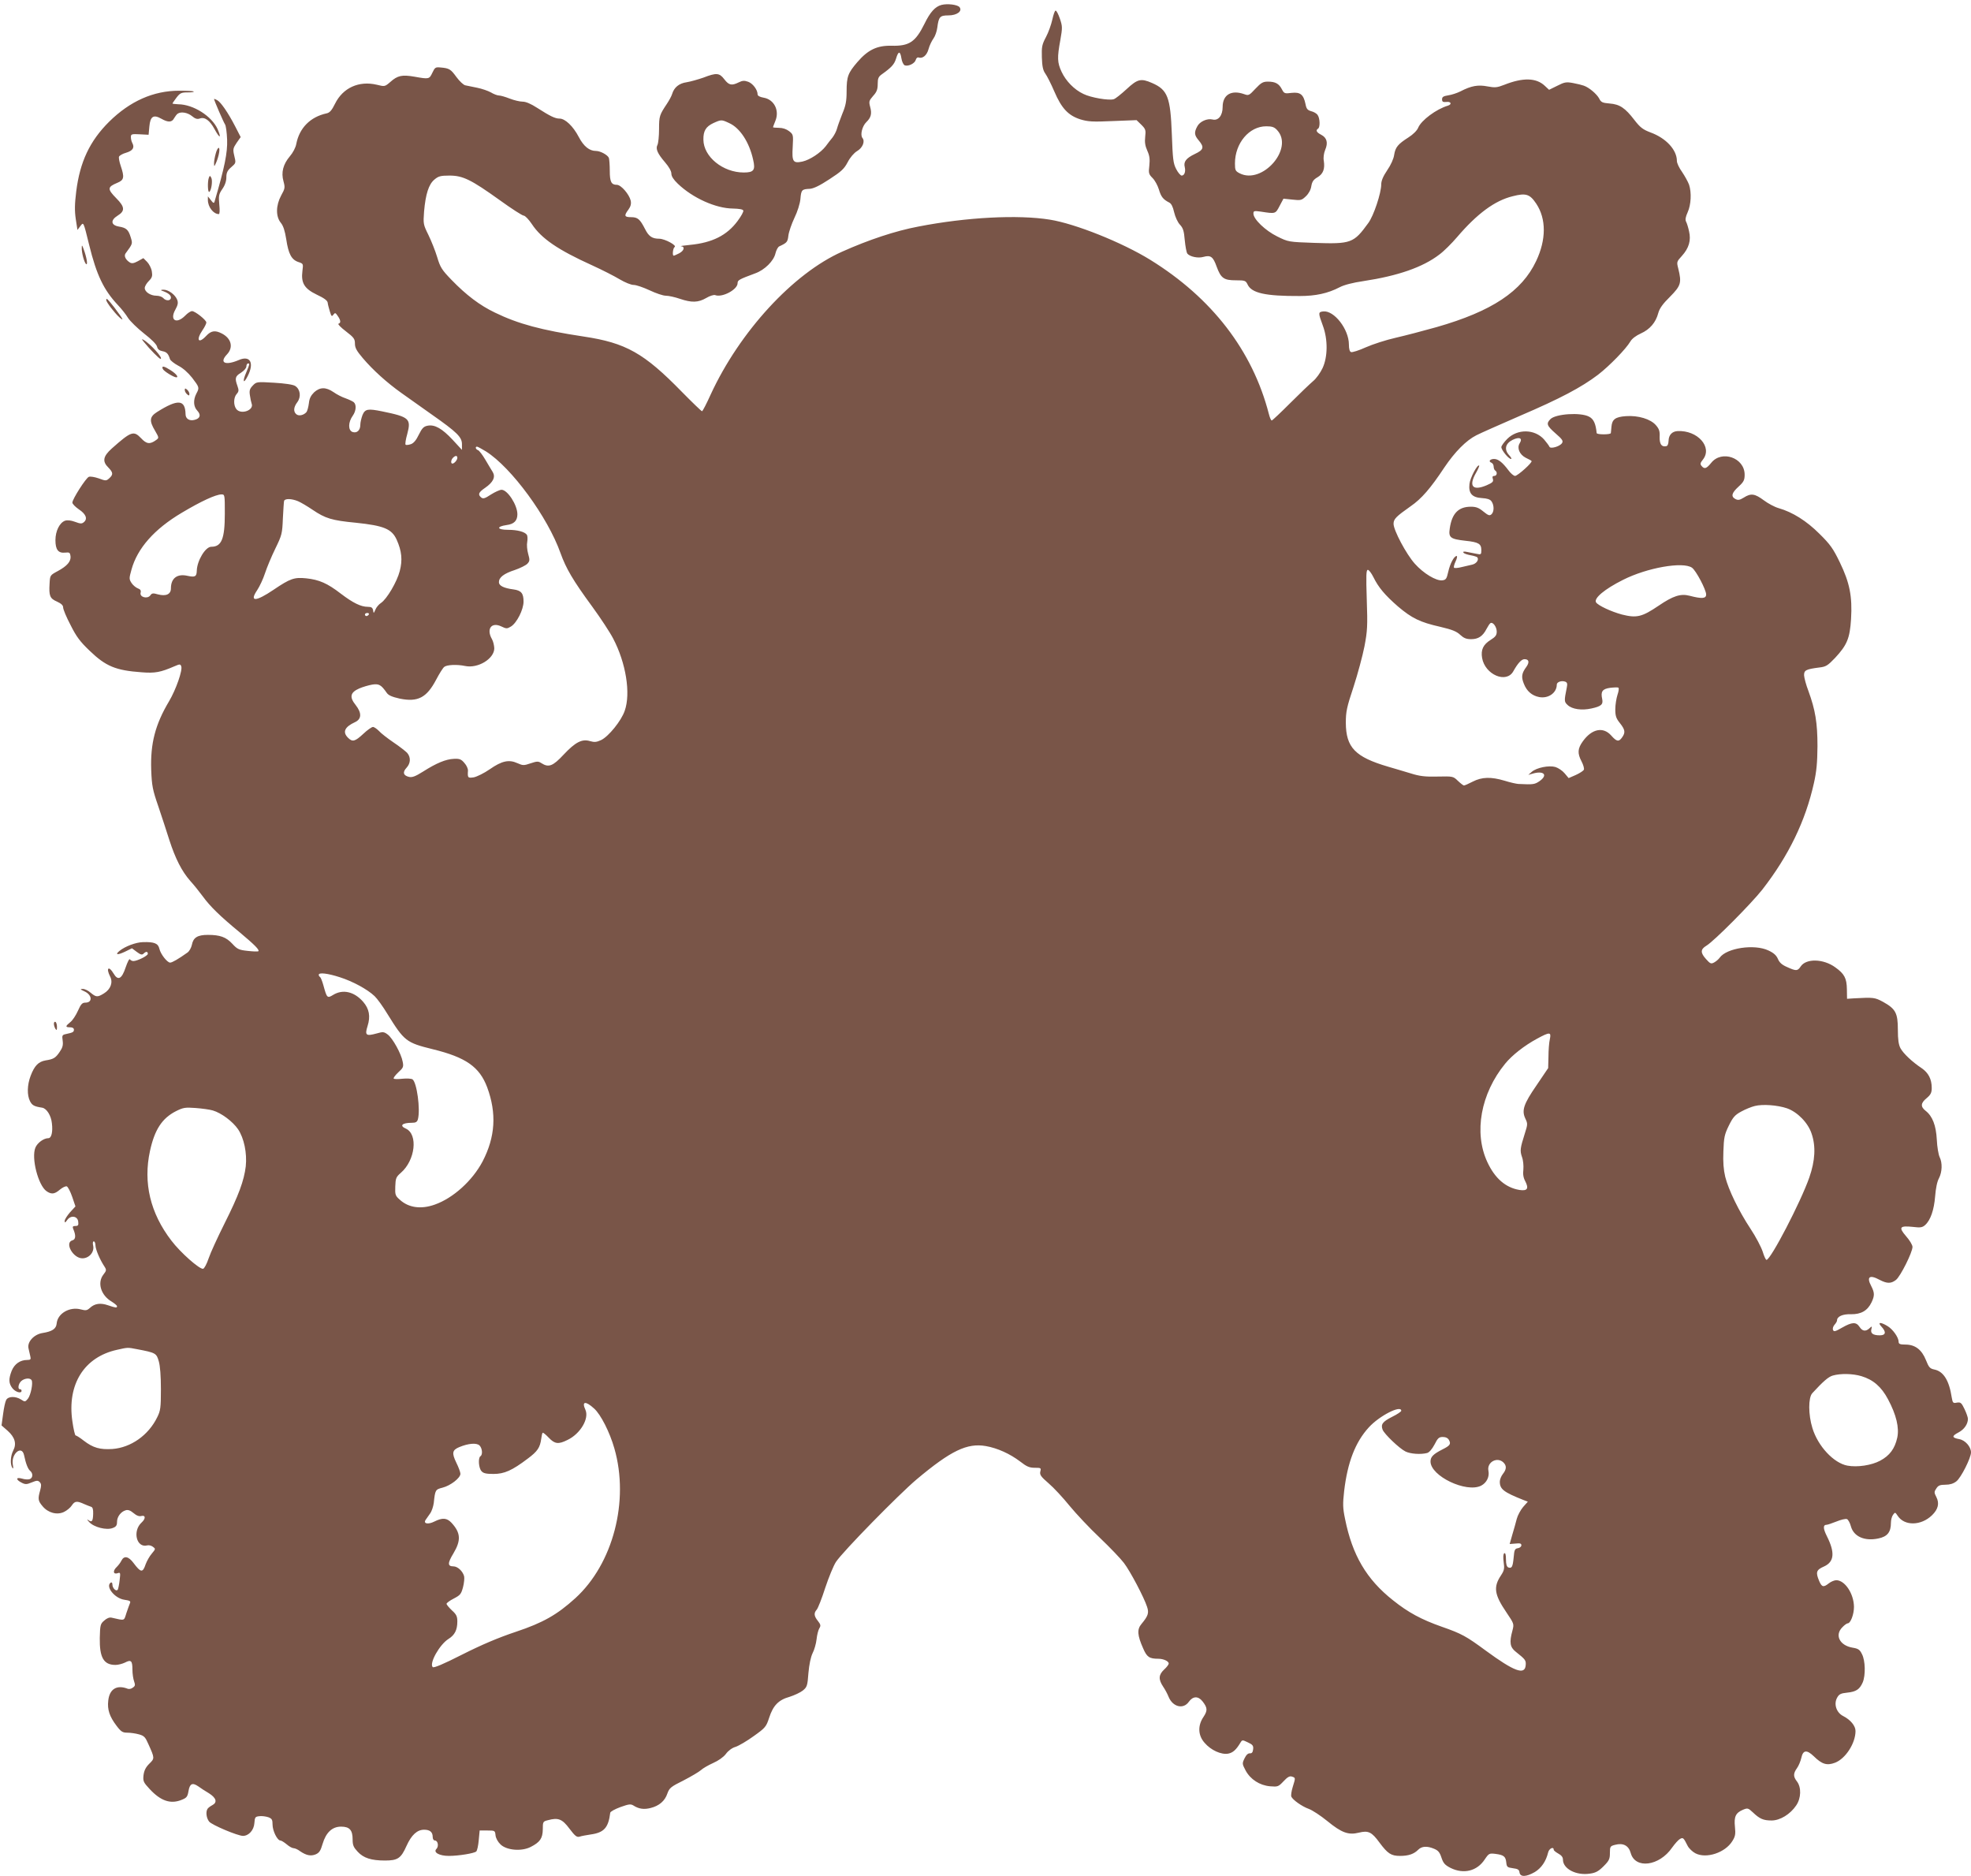 <?xml version="1.0" standalone="no"?>
<!DOCTYPE svg PUBLIC "-//W3C//DTD SVG 20010904//EN"
 "http://www.w3.org/TR/2001/REC-SVG-20010904/DTD/svg10.dtd">
<svg version="1.0" xmlns="http://www.w3.org/2000/svg"
 width="1280pt" height="1218pt" viewBox="0 0 1280 1218"
 preserveAspectRatio="xMidYMid meet">
<g transform="translate(0,1218) scale(0.1,-0.1)"
fill="#795548" stroke="none">
<path d="M6114 12148 c-41 -11 -73 -46 -110 -122 -59 -119 -99 -146 -215 -143
-94 2 -153 -27 -221 -106 -61 -71 -70 -94 -70 -191 0 -63 -6 -93 -28 -145 -14
-36 -30 -79 -34 -95 -4 -16 -17 -42 -29 -58 -12 -15 -33 -41 -45 -58 -33 -42
-102 -88 -151 -99 -61 -13 -69 -1 -63 96 4 77 4 80 -23 101 -18 14 -42 22 -66
22 -22 0 -39 2 -39 4 0 2 7 20 15 40 29 69 -8 141 -77 152 -23 4 -38 12 -38
21 0 30 -31 71 -61 82 -25 9 -38 8 -62 -4 -45 -22 -63 -19 -93 20 -32 42 -51
44 -136 11 -35 -12 -84 -26 -109 -30 -49 -7 -81 -33 -94 -76 -4 -14 -20 -43
-34 -64 -48 -72 -51 -80 -51 -164 0 -46 -5 -92 -10 -102 -14 -26 0 -57 49
-114 25 -29 41 -57 41 -73 0 -18 14 -39 42 -66 97 -93 247 -160 357 -161 41
-1 66 -5 68 -13 3 -7 -14 -37 -37 -68 -69 -93 -164 -141 -309 -155 -42 -4 -68
-8 -58 -9 27 -2 20 -29 -13 -46 -16 -8 -31 -15 -35 -15 -10 0 -5 49 6 56 17
10 -62 53 -99 54 -47 0 -69 15 -93 63 -33 64 -47 77 -91 77 -43 0 -47 9 -17
49 15 21 19 37 15 58 -10 42 -63 103 -90 103 -36 0 -46 19 -46 91 0 37 -3 75
-6 84 -8 19 -55 45 -84 45 -42 0 -79 29 -111 90 -37 71 -89 120 -125 120 -29
0 -60 15 -146 70 -40 26 -73 40 -94 40 -18 0 -56 9 -84 20 -28 11 -59 20 -70
20 -10 0 -34 9 -52 20 -18 10 -58 24 -88 30 -30 6 -65 13 -78 16 -12 2 -38 27
-58 54 -37 51 -46 57 -104 62 -32 3 -36 0 -52 -34 -20 -42 -21 -43 -116 -26
-81 14 -110 8 -157 -34 -36 -31 -36 -31 -89 -18 -115 27 -219 -20 -270 -123
-21 -43 -35 -59 -55 -63 -106 -23 -177 -95 -197 -199 -4 -23 -22 -57 -41 -79
-45 -53 -58 -106 -42 -163 11 -41 10 -47 -15 -92 -35 -65 -36 -137 -2 -178 16
-20 26 -51 35 -107 14 -94 34 -132 78 -147 33 -11 33 -11 27 -58 -10 -78 12
-115 93 -154 47 -22 69 -38 71 -52 1 -11 8 -37 14 -57 10 -33 13 -35 23 -21
11 14 14 13 28 -8 20 -28 22 -46 5 -51 -6 -2 15 -24 48 -49 52 -40 59 -49 59
-80 0 -27 11 -47 50 -93 67 -79 157 -160 251 -227 44 -31 132 -93 196 -139
167 -117 198 -148 198 -194 l0 -37 -60 65 c-69 74 -117 101 -163 92 -26 -5
-36 -16 -57 -58 -17 -36 -34 -56 -52 -62 -15 -5 -31 -7 -34 -3 -4 3 1 35 11
70 26 98 13 110 -163 146 -93 19 -111 16 -128 -24 -7 -19 -14 -47 -14 -63 0
-36 -22 -56 -50 -47 -30 10 -30 63 1 106 22 31 25 72 6 88 -8 6 -31 17 -53 25
-22 7 -57 25 -78 40 -50 34 -88 33 -126 -1 -21 -21 -31 -40 -34 -71 -3 -24
-10 -50 -16 -58 -18 -20 -49 -27 -65 -14 -21 17 -19 46 6 79 26 35 19 84 -14
105 -13 9 -68 17 -137 21 -114 7 -115 6 -139 -19 -19 -20 -23 -32 -18 -63 3
-21 8 -45 11 -53 18 -44 -71 -75 -100 -35 -19 26 -17 75 3 97 14 16 15 24 5
52 -18 50 -15 63 23 86 20 13 35 30 35 41 0 10 5 19 10 19 13 0 13 -1 -10 -56
-27 -61 -20 -82 8 -27 45 87 17 138 -58 105 -87 -37 -128 -18 -76 37 43 45 29
104 -34 136 -43 22 -69 18 -100 -15 -51 -55 -69 -29 -25 36 14 20 25 43 25 50
0 16 -73 74 -93 74 -9 0 -29 -13 -45 -30 -57 -57 -102 -29 -63 40 16 29 19 44
12 63 -13 34 -58 67 -90 66 -14 0 -19 -3 -11 -6 39 -13 60 -28 60 -45 0 -22
-32 -24 -50 -3 -7 8 -27 15 -44 15 -39 0 -76 25 -76 50 0 11 12 31 26 45 22
22 25 33 20 63 -3 20 -17 47 -30 61 l-25 25 -36 -20 c-26 -14 -39 -16 -52 -8
-27 17 -39 42 -28 58 47 64 47 63 34 105 -15 50 -29 62 -77 70 -52 9 -56 41
-8 71 49 30 47 57 -9 113 -59 60 -58 73 7 100 44 18 47 36 22 110 -9 26 -14
53 -11 60 3 7 23 19 45 25 44 13 57 33 42 62 -6 10 -10 28 -10 40 0 19 5 21
58 18 l57 -3 5 54 c6 66 27 79 78 50 44 -25 69 -24 83 4 7 12 17 25 23 29 22
15 65 7 93 -16 20 -17 34 -21 49 -16 33 13 66 -11 97 -68 34 -63 47 -63 20 0
-38 84 -157 160 -255 161 -21 1 -38 3 -38 5 0 2 12 19 26 38 23 30 32 34 72
34 25 0 43 2 40 6 -3 3 -46 5 -95 5 -167 0 -319 -68 -454 -201 -126 -125 -190
-261 -214 -453 -10 -81 -11 -125 -3 -179 l11 -71 18 24 c22 29 20 33 58 -121
48 -196 95 -293 186 -390 24 -25 54 -63 67 -85 14 -21 60 -66 103 -100 49 -38
82 -71 85 -86 4 -17 15 -25 34 -29 28 -5 39 -16 50 -52 3 -9 27 -28 53 -42 30
-15 64 -45 91 -79 47 -62 48 -64 27 -103 -21 -41 -19 -84 6 -110 26 -28 19
-51 -17 -60 -34 -9 -59 7 -59 37 -2 96 -50 99 -185 14 -49 -31 -52 -57 -13
-122 26 -45 26 -46 7 -60 -40 -29 -62 -27 -98 12 -48 50 -64 45 -190 -67 -57
-51 -63 -84 -22 -124 31 -32 32 -45 6 -69 -20 -18 -23 -18 -69 -1 -26 9 -55
14 -64 10 -19 -7 -107 -145 -107 -167 0 -9 19 -28 42 -44 47 -31 58 -62 33
-83 -14 -12 -23 -11 -58 2 -27 10 -50 12 -65 7 -35 -13 -62 -67 -62 -126 0
-62 18 -86 64 -81 27 3 31 0 34 -23 4 -34 -22 -64 -83 -97 -50 -27 -50 -27
-53 -81 -5 -80 2 -97 48 -117 28 -13 40 -24 40 -38 0 -12 21 -63 48 -114 38
-76 62 -108 125 -168 104 -100 168 -127 337 -139 87 -7 123 0 213 39 35 15 38
15 44 0 10 -25 -34 -151 -79 -227 -90 -151 -122 -274 -116 -447 4 -102 9 -128
46 -235 22 -66 55 -165 72 -220 39 -120 80 -201 135 -264 23 -25 60 -71 82
-101 47 -65 114 -130 238 -232 98 -82 131 -115 123 -124 -3 -3 -34 -2 -69 2
-57 6 -68 11 -100 46 -41 44 -80 58 -159 58 -67 0 -95 -17 -104 -65 -4 -19
-17 -42 -29 -50 -59 -42 -99 -65 -112 -65 -19 0 -62 55 -70 90 -8 35 -33 45
-106 43 -46 -1 -116 -27 -153 -57 -32 -26 -12 -28 36 -5 l45 22 32 -24 c24
-18 34 -20 43 -11 16 16 28 15 28 -1 0 -13 -69 -47 -94 -47 -8 0 -18 5 -22 11
-4 7 -16 -17 -28 -52 -25 -76 -50 -89 -79 -39 -31 52 -50 35 -22 -20 20 -38 4
-83 -40 -110 -42 -26 -51 -25 -87 5 -16 14 -39 25 -51 24 -18 0 -17 -3 10 -15
51 -22 57 -74 7 -74 -20 0 -29 -10 -48 -53 -13 -29 -35 -63 -50 -74 -32 -26
-33 -33 -1 -33 16 0 25 -6 25 -15 0 -16 -6 -19 -52 -29 -24 -5 -26 -9 -21 -43
4 -29 -1 -46 -19 -72 -27 -40 -40 -48 -92 -56 -46 -8 -72 -34 -97 -100 -23
-60 -24 -126 -4 -165 14 -27 27 -34 79 -42 29 -5 58 -51 63 -101 7 -57 -3 -97
-23 -97 -30 0 -71 -30 -84 -61 -28 -67 18 -245 72 -283 32 -22 52 -20 87 10
17 14 37 24 45 21 7 -3 23 -33 35 -68 l21 -62 -35 -38 c-19 -22 -35 -47 -35
-56 0 -14 3 -13 16 5 23 34 68 27 72 -10 3 -23 -1 -28 -18 -28 -17 0 -20 -4
-15 -18 19 -43 17 -69 -4 -75 -54 -14 3 -117 64 -117 44 0 79 41 70 82 -4 17
-2 28 4 28 6 0 11 -12 11 -27 1 -26 28 -91 60 -139 12 -19 11 -25 -8 -49 -42
-53 -17 -135 53 -176 19 -12 35 -25 35 -30 0 -12 -8 -11 -58 6 -49 17 -87 12
-118 -17 -19 -17 -27 -18 -58 -10 -72 20 -152 -25 -158 -91 -3 -35 -29 -52
-92 -62 -56 -9 -100 -58 -91 -99 4 -17 9 -41 12 -53 5 -19 1 -23 -21 -23 -45
0 -82 -26 -100 -70 -21 -54 -20 -82 5 -114 20 -25 59 -36 59 -16 0 6 -4 10
-10 10 -17 0 -11 36 8 53 21 19 58 22 67 6 11 -17 -5 -97 -24 -121 -18 -21
-19 -21 -44 -5 -36 23 -84 22 -97 -3 -6 -11 -15 -52 -20 -92 l-10 -73 40 -35
c47 -42 59 -84 36 -128 -18 -34 -21 -89 -6 -112 6 -10 8 -3 3 22 -11 69 58
127 73 61 12 -58 26 -92 40 -103 20 -17 18 -47 -4 -54 -9 -3 -32 -2 -50 4 -41
11 -40 -8 1 -28 22 -11 32 -10 63 3 32 13 40 14 52 2 11 -12 11 -22 3 -53 -16
-56 -14 -69 15 -103 36 -44 94 -59 139 -38 19 9 42 28 51 42 19 29 33 31 77
11 18 -8 39 -16 48 -19 11 -3 15 -17 14 -46 -1 -49 -9 -58 -32 -40 -10 7 -7 1
6 -13 30 -34 113 -55 153 -39 22 8 28 17 28 40 0 33 25 66 56 75 15 5 31 -1
51 -18 20 -17 37 -23 51 -19 28 7 29 -17 2 -42 -61 -55 -34 -167 36 -149 10 3
27 -1 37 -9 18 -13 18 -14 -7 -44 -15 -17 -32 -48 -40 -69 -19 -57 -31 -56
-79 8 -32 43 -61 49 -78 16 -6 -13 -20 -31 -30 -41 -27 -25 -25 -50 3 -42 20
7 21 5 15 -44 -3 -28 -9 -56 -12 -62 -10 -15 -35 9 -35 33 0 10 -4 16 -10 13
-38 -24 24 -103 88 -112 35 -5 42 -9 36 -22 -4 -9 -14 -38 -23 -64 -17 -53 -8
-50 -97 -30 -13 3 -31 -4 -47 -19 -25 -21 -27 -29 -29 -113 -2 -127 25 -175
102 -175 17 0 44 7 61 15 40 21 49 13 49 -45 0 -27 5 -61 11 -77 8 -23 7 -30
-8 -40 -9 -8 -24 -11 -33 -8 -71 28 -119 -1 -127 -77 -7 -58 9 -104 53 -162
30 -40 40 -46 72 -46 20 0 54 -5 75 -11 33 -9 41 -18 61 -64 41 -91 41 -92 5
-127 -23 -23 -33 -44 -37 -74 -4 -38 -1 -46 39 -89 73 -79 138 -101 211 -70
30 12 36 20 42 55 8 49 25 58 63 32 15 -11 47 -32 71 -46 47 -30 55 -59 20
-77 -13 -7 -26 -17 -30 -23 -13 -19 -8 -60 10 -83 17 -22 186 -93 220 -93 37
0 71 37 74 83 3 39 5 42 34 45 16 2 42 -2 57 -7 23 -9 27 -16 27 -48 0 -40 31
-103 51 -103 6 0 24 -11 41 -25 16 -14 36 -25 45 -25 8 0 27 -8 41 -19 41 -28
70 -34 102 -21 23 10 32 23 45 68 22 74 62 112 120 112 55 0 75 -22 75 -83 0
-38 6 -51 33 -80 38 -41 88 -57 177 -57 83 0 104 14 140 95 32 71 69 105 114
105 38 0 56 -15 56 -47 0 -13 6 -23 14 -23 20 0 27 -38 10 -55 -22 -22 19 -45
81 -45 64 0 166 17 178 29 6 6 13 38 16 73 l6 63 50 0 c49 0 50 -1 53 -31 2
-19 15 -43 33 -60 40 -38 136 -46 195 -16 61 31 78 56 79 114 0 50 1 52 34 60
66 18 92 8 139 -55 37 -49 48 -57 66 -52 11 4 44 10 71 14 87 12 116 43 128
141 1 8 31 24 66 37 56 20 67 21 85 10 34 -22 68 -27 111 -16 56 14 93 46 109
94 13 36 22 44 105 85 50 26 101 56 113 67 13 12 48 32 79 46 34 15 67 38 83
59 15 21 41 40 63 46 21 7 74 38 118 70 76 54 81 61 100 119 26 80 61 116 133
136 31 10 70 28 86 41 27 22 30 31 36 113 5 56 15 104 27 129 11 21 23 62 26
91 3 28 11 60 18 71 10 16 9 24 -9 47 -26 32 -28 52 -8 74 8 9 33 72 55 141
23 69 54 145 70 169 45 68 409 439 524 536 223 187 328 237 449 216 75 -13
157 -50 224 -101 41 -32 59 -40 94 -40 40 0 42 -1 36 -24 -5 -21 3 -33 54 -77
33 -28 94 -94 136 -146 42 -51 130 -145 196 -207 65 -62 136 -136 157 -164 42
-55 131 -225 150 -284 14 -41 7 -60 -36 -112 -30 -35 -27 -74 11 -159 24 -56
40 -67 99 -67 33 0 67 -16 67 -31 0 -6 -13 -24 -30 -39 -36 -34 -38 -63 -7
-110 13 -19 29 -49 36 -67 27 -66 95 -83 131 -33 27 38 61 39 89 4 33 -42 34
-60 7 -101 -39 -57 -36 -121 7 -169 41 -48 108 -78 153 -70 31 6 52 25 80 72
11 18 13 18 48 1 31 -14 37 -22 34 -45 -2 -19 -8 -27 -21 -26 -12 1 -24 -10
-35 -33 -16 -33 -15 -36 7 -78 31 -58 91 -97 159 -103 50 -4 54 -3 87 32 26
28 40 36 55 31 24 -8 24 -7 5 -68 -8 -26 -12 -54 -9 -62 9 -21 69 -64 114 -80
22 -8 76 -43 120 -79 93 -76 137 -92 205 -75 61 15 83 5 134 -65 53 -71 75
-86 133 -86 55 0 90 12 118 40 23 23 57 26 104 6 26 -11 36 -23 47 -57 12 -36
22 -48 59 -67 85 -42 172 -21 222 55 27 40 30 41 71 36 53 -7 65 -17 69 -56 3
-29 7 -32 43 -37 32 -4 41 -9 43 -28 5 -30 43 -29 99 3 43 26 73 70 87 128 6
25 36 40 36 17 0 -5 14 -16 30 -25 20 -11 30 -23 30 -39 0 -60 86 -105 176
-91 37 5 56 16 88 48 36 36 41 47 41 86 0 42 2 45 34 53 52 14 88 -5 101 -53
29 -106 186 -86 269 35 18 25 40 50 51 56 20 11 23 9 50 -45 8 -16 31 -38 50
-48 71 -37 194 4 240 79 19 30 22 45 17 93 -7 66 5 91 53 111 29 12 33 11 63
-17 45 -43 69 -53 122 -53 55 0 121 40 160 98 32 47 34 117 5 155 -25 32 -25
52 0 87 11 15 23 45 28 66 11 52 35 55 81 11 53 -52 85 -62 138 -42 68 26 133
126 133 206 0 34 -33 73 -80 97 -44 22 -63 78 -39 120 12 22 24 28 65 32 58 6
81 21 101 67 19 46 17 141 -5 183 -14 29 -24 36 -61 42 -84 14 -118 82 -66
133 13 14 29 25 34 25 19 0 41 58 41 107 -1 86 -59 173 -115 173 -12 0 -34 -9
-48 -20 -35 -28 -46 -25 -63 15 -24 57 -19 72 31 94 67 30 73 90 19 197 -25
50 -26 74 -1 74 6 0 35 10 63 21 29 12 59 19 68 16 8 -3 20 -24 26 -47 18 -66
88 -98 178 -79 59 12 82 41 82 102 0 18 6 42 14 52 13 18 14 17 30 -7 44 -67
152 -65 223 4 40 39 49 77 28 118 -15 29 -15 34 0 56 12 19 24 24 59 24 29 0
52 7 71 22 30 23 95 152 95 188 0 36 -37 79 -76 86 -49 9 -50 20 -6 43 37 19
62 54 62 89 0 9 -10 38 -22 63 -20 42 -26 46 -50 42 -24 -5 -27 -2 -33 33 -17
112 -54 170 -113 182 -29 6 -36 14 -55 62 -27 67 -70 100 -133 100 -35 0 -44
4 -44 18 0 28 -37 81 -72 102 -46 28 -67 26 -40 -3 33 -35 29 -57 -10 -57 -45
0 -62 13 -55 40 5 20 4 21 -12 6 -25 -23 -46 -20 -65 9 -22 33 -48 32 -113 -5
-45 -26 -54 -28 -59 -15 -4 9 1 24 10 34 9 10 16 22 16 28 0 25 36 42 91 40
65 -1 107 23 133 77 21 44 20 63 -2 106 -32 60 -11 76 55 40 48 -25 74 -25
106 0 29 23 107 179 107 214 0 13 -19 44 -42 70 -50 58 -41 69 45 60 48 -6 61
-4 79 12 35 31 58 98 65 186 4 51 13 97 25 118 21 41 23 100 4 138 -7 15 -16
65 -18 112 -5 93 -28 153 -73 188 -34 27 -32 50 7 82 26 22 33 35 33 66 0 58
-22 99 -66 129 -59 39 -118 94 -137 129 -12 23 -17 55 -17 121 0 108 -15 135
-96 180 -54 29 -61 30 -189 23 l-45 -3 -1 62 c-1 71 -16 100 -75 142 -78 57
-190 59 -225 6 -20 -30 -29 -31 -88 -4 -33 14 -50 29 -60 53 -10 23 -27 39
-62 55 -91 43 -271 16 -316 -47 -7 -10 -23 -24 -36 -31 -20 -11 -26 -8 -52 21
-38 42 -38 64 2 88 50 30 290 272 362 363 172 221 281 446 336 693 17 76 22
131 23 239 0 152 -14 236 -59 359 -15 39 -27 84 -28 101 -1 33 12 40 98 51 44
5 55 12 103 62 78 84 96 127 104 252 9 148 -9 237 -73 369 -43 89 -62 116
-132 185 -84 84 -175 141 -266 167 -25 7 -68 30 -96 51 -58 43 -83 47 -130 17
-26 -16 -37 -18 -54 -9 -30 16 -25 39 20 80 34 31 40 43 40 78 0 110 -149 162
-217 77 -31 -38 -44 -43 -63 -20 -10 12 -8 20 9 41 64 81 -35 192 -165 185
-35 -2 -57 -25 -58 -62 -1 -22 -6 -35 -16 -36 -30 -6 -43 14 -42 60 2 36 -3
52 -24 76 -34 40 -115 65 -196 59 -68 -5 -89 -21 -93 -69 -2 -19 -3 -37 -4
-41 -1 -5 -21 -8 -46 -8 -25 0 -45 3 -46 8 -6 62 -20 92 -50 107 -55 29 -216
18 -250 -16 -29 -29 -24 -43 33 -93 44 -38 51 -49 42 -63 -14 -22 -77 -40 -82
-23 -3 7 -18 27 -34 46 -61 69 -173 71 -240 4 -21 -21 -38 -45 -38 -53 0 -19
47 -77 63 -77 6 0 0 11 -12 24 -34 37 -26 76 22 100 45 22 67 11 46 -22 -19
-31 -1 -73 39 -94 19 -9 36 -18 38 -21 9 -8 -90 -97 -107 -97 -9 0 -29 17 -44
38 -37 49 -65 72 -92 72 -27 0 -39 -16 -18 -24 8 -3 15 -14 15 -25 0 -11 5
-23 10 -26 16 -10 12 -35 -6 -35 -11 0 -14 -6 -9 -20 5 -17 -2 -24 -41 -41
-90 -38 -118 -6 -69 80 14 24 23 46 21 48 -11 11 -59 -80 -63 -119 -7 -61 16
-88 81 -92 34 -2 53 -8 62 -21 18 -25 18 -69 -1 -85 -12 -10 -21 -6 -52 19
-29 24 -47 31 -81 31 -80 0 -123 -43 -137 -141 -9 -59 3 -69 101 -80 87 -9
104 -20 104 -61 0 -28 -2 -30 -30 -24 -16 3 -44 9 -61 12 -21 5 -30 3 -25 -4
3 -6 24 -13 46 -17 22 -4 42 -10 45 -15 10 -16 -8 -40 -34 -46 -14 -3 -45 -10
-69 -16 -23 -6 -46 -8 -49 -4 -4 3 1 22 10 41 9 19 12 35 7 35 -17 0 -43 -49
-55 -103 -10 -45 -15 -52 -38 -55 -40 -5 -123 45 -179 108 -55 61 -138 217
-138 259 0 31 16 47 111 114 70 48 129 116 219 252 68 101 142 176 208 209 29
15 157 71 285 127 259 111 397 184 505 266 75 58 181 167 210 216 10 18 37 38
68 52 58 26 97 71 113 132 8 30 29 60 76 106 71 72 77 90 54 183 -11 43 -11
45 24 83 45 50 60 100 46 159 -5 24 -14 53 -19 62 -7 13 -4 31 10 62 22 48 26
128 9 179 -7 19 -27 55 -45 82 -19 26 -34 58 -34 72 0 72 -70 148 -171 185
-50 19 -67 32 -105 81 -60 78 -95 102 -161 107 -47 4 -56 8 -68 33 -16 29 -65
71 -100 83 -11 4 -42 12 -70 17 -44 8 -55 6 -102 -18 l-53 -26 -28 26 c-55 52
-141 55 -264 6 -46 -18 -60 -19 -108 -10 -61 12 -106 4 -175 -32 -22 -11 -58
-23 -80 -26 -31 -5 -40 -10 -40 -26 0 -16 6 -19 28 -17 30 4 38 -15 10 -24
-75 -22 -173 -95 -193 -143 -7 -18 -33 -44 -63 -63 -69 -44 -85 -64 -93 -113
-3 -25 -22 -67 -45 -100 -27 -40 -39 -69 -39 -92 0 -56 -49 -204 -84 -251 -95
-131 -111 -137 -350 -129 -169 6 -169 6 -242 42 -77 38 -154 112 -154 148 0
18 4 19 48 13 96 -15 95 -15 122 37 l25 47 58 -6 c54 -6 60 -5 88 22 18 17 32
43 35 66 5 29 14 42 40 57 37 22 49 54 41 107 -4 20 0 49 9 71 20 46 11 79
-26 98 -31 16 -37 29 -20 40 14 9 12 68 -3 88 -6 10 -25 21 -42 25 -24 7 -31
15 -37 47 -13 62 -34 78 -90 72 -45 -6 -49 -4 -63 23 -19 37 -43 50 -91 50
-32 0 -44 -7 -81 -46 -41 -44 -44 -46 -74 -35 -83 29 -139 -4 -139 -84 0 -55
-28 -90 -65 -81 -35 9 -84 -13 -100 -45 -21 -39 -19 -57 10 -91 37 -44 32 -61
-26 -88 -56 -27 -74 -50 -65 -85 7 -29 -2 -55 -20 -55 -7 0 -24 19 -36 43 -19
37 -22 64 -28 227 -9 239 -27 287 -128 331 -73 32 -95 26 -166 -40 -35 -32
-72 -62 -83 -65 -31 -10 -149 10 -197 34 -60 28 -114 84 -142 144 -28 60 -29
92 -8 206 14 80 14 89 -3 139 -10 29 -22 53 -28 52 -5 0 -14 -26 -21 -58 -7
-32 -25 -83 -41 -113 -26 -49 -29 -64 -27 -132 2 -58 7 -84 22 -105 11 -15 38
-68 59 -117 47 -110 91 -156 169 -181 50 -15 79 -17 211 -11 l154 6 31 -30
c28 -28 30 -35 25 -79 -4 -34 0 -59 14 -90 15 -33 17 -55 13 -96 -6 -49 -4
-56 21 -81 15 -15 33 -48 41 -74 14 -48 28 -65 67 -85 14 -7 24 -27 32 -63 7
-30 23 -65 37 -80 21 -22 27 -41 32 -101 4 -41 11 -80 17 -88 17 -20 70 -31
104 -21 47 13 63 2 86 -63 28 -76 47 -89 126 -89 58 0 63 -2 75 -27 26 -56
115 -76 339 -75 103 0 182 17 259 57 28 15 86 30 155 40 224 34 385 90 492
172 29 21 81 73 116 114 130 152 245 237 361 265 86 22 111 14 153 -49 65 -98
65 -233 -1 -372 -93 -197 -287 -326 -647 -429 -85 -24 -204 -55 -265 -69 -62
-14 -149 -42 -194 -62 -44 -20 -88 -34 -96 -31 -9 3 -14 20 -14 49 0 99 -96
223 -167 215 -33 -4 -33 -9 -2 -93 33 -89 32 -202 -2 -275 -14 -30 -42 -69
-62 -85 -20 -17 -87 -81 -148 -142 -62 -62 -116 -113 -120 -113 -5 0 -13 19
-19 43 -106 410 -369 752 -770 1000 -183 113 -488 235 -653 261 -205 33 -540
16 -853 -45 -149 -28 -323 -86 -495 -163 -318 -141 -666 -520 -854 -928 -27
-60 -52 -108 -56 -108 -4 0 -63 57 -131 126 -245 251 -363 318 -638 359 -272
41 -425 82 -575 155 -99 47 -188 115 -282 212 -64 66 -74 82 -94 149 -12 40
-38 105 -57 144 -33 67 -34 71 -28 152 10 113 30 176 67 207 26 22 40 26 98
26 87 0 140 -26 327 -160 76 -55 146 -100 155 -100 9 0 33 -25 53 -55 62 -94
169 -167 392 -268 66 -30 146 -71 179 -91 34 -20 73 -36 90 -36 17 0 63 -16
104 -35 40 -19 87 -35 105 -35 18 0 59 -9 91 -20 77 -26 119 -25 171 5 23 14
50 22 58 19 46 -18 146 36 146 77 0 20 9 25 114 64 62 22 121 81 132 130 5 21
16 41 24 45 51 24 55 28 60 71 3 24 21 76 39 114 20 41 36 92 39 123 5 59 9
64 61 66 25 2 63 20 127 62 77 50 96 67 119 111 16 31 41 60 61 72 36 21 53
63 35 85 -16 19 -2 77 25 103 31 30 37 55 25 99 -9 34 -8 40 19 71 24 26 30
43 30 78 0 36 5 47 26 62 63 45 81 64 93 102 15 51 27 52 35 2 3 -21 13 -41
21 -45 23 -9 66 12 72 35 3 11 11 18 17 16 27 -10 55 13 66 54 6 23 21 54 32
69 11 15 22 47 25 71 9 70 17 79 72 79 56 0 93 28 72 54 -14 16 -78 24 -117
14z m-1379 -767 c70 -31 131 -124 156 -238 16 -68 4 -83 -61 -83 -135 0 -261
102 -262 213 -1 57 16 85 65 108 51 23 53 23 102 0z m3559 -46 c111 -119 -97
-356 -244 -280 -27 14 -30 20 -30 64 0 131 92 241 203 241 38 0 53 -5 71 -25z
m-5138 -2086 c166 -105 401 -426 484 -660 36 -100 80 -176 207 -349 54 -74
115 -167 135 -206 83 -158 115 -356 75 -469 -22 -65 -105 -167 -153 -190 -30
-14 -44 -15 -72 -7 -52 16 -95 -6 -172 -88 -70 -75 -97 -85 -144 -55 -20 13
-28 13 -70 -1 -44 -15 -50 -15 -86 1 -55 25 -101 15 -180 -40 -36 -25 -83 -48
-103 -52 -39 -6 -41 -3 -38 43 1 12 -9 35 -23 50 -20 24 -31 29 -68 27 -52 -2
-113 -27 -201 -83 -51 -32 -71 -39 -92 -34 -36 9 -42 30 -15 59 27 29 29 68 4
97 -11 11 -50 42 -89 68 -38 26 -81 59 -94 74 -14 14 -31 26 -39 26 -8 0 -37
-20 -63 -45 -54 -50 -70 -54 -99 -25 -37 37 -22 70 45 101 44 20 45 60 5 111
-42 52 -36 82 23 108 23 10 61 21 84 25 44 7 58 -1 95 -54 11 -16 35 -26 84
-37 118 -24 175 6 237 124 20 38 43 75 52 82 17 14 83 17 135 6 84 -18 190 47
190 115 -1 19 -7 45 -15 59 -38 66 -4 113 60 83 33 -16 38 -16 63 -1 38 23 82
110 82 162 0 54 -15 72 -65 79 -63 8 -95 24 -95 47 0 31 32 56 103 79 35 12
73 31 82 41 16 17 16 25 5 64 -7 25 -10 60 -6 78 3 18 2 38 -2 45 -13 20 -61
33 -123 33 -72 0 -78 21 -9 31 48 6 70 28 70 70 0 60 -64 159 -103 159 -11 0
-42 -14 -69 -31 -39 -26 -51 -29 -63 -19 -23 19 -18 33 26 63 52 36 68 70 49
102 -8 13 -30 49 -48 80 -18 31 -39 58 -47 62 -16 5 -21 23 -7 23 4 0 30 -14
58 -31z m-186 -42 c0 -14 -20 -37 -32 -37 -12 0 -10 24 4 38 16 16 28 15 28
-1z m-1510 -362 c0 -164 -21 -215 -88 -215 -38 0 -92 -90 -94 -155 -1 -39 -11
-44 -59 -34 -68 16 -109 -15 -109 -81 0 -39 -32 -53 -85 -39 -31 9 -39 8 -49
-7 -19 -25 -70 -11 -63 17 4 15 -1 23 -18 29 -13 5 -32 21 -41 35 -16 25 -16
30 0 87 38 138 148 263 327 369 124 74 219 118 257 119 22 0 22 -2 22 -125z
m475 81 c19 -8 61 -33 95 -56 83 -56 124 -69 281 -84 182 -19 233 -40 265
-110 33 -74 39 -132 20 -204 -18 -70 -84 -182 -122 -207 -14 -9 -30 -28 -36
-43 -11 -26 -12 -26 -15 -4 -4 17 -11 22 -34 22 -45 0 -96 25 -175 85 -88 68
-141 91 -225 100 -78 8 -104 -1 -212 -74 -117 -79 -159 -80 -107 -3 16 24 39
73 51 110 12 37 42 109 67 160 43 88 45 98 49 195 3 56 6 108 8 115 6 16 48
15 90 -2z m9053 -432 c26 -18 92 -143 92 -174 0 -27 -28 -29 -108 -8 -58 15
-107 -1 -201 -65 -108 -73 -142 -81 -238 -57 -70 19 -154 58 -168 79 -16 26
55 86 175 146 156 79 389 120 448 79z m-2069 -61 c33 -67 74 -116 160 -191 90
-76 142 -102 275 -132 77 -18 106 -30 129 -52 23 -21 39 -28 71 -28 47 0 76
20 100 67 9 17 20 34 25 37 16 10 41 -24 41 -55 0 -23 -8 -34 -40 -54 -48 -30
-64 -64 -55 -117 19 -109 158 -168 203 -86 29 52 53 78 72 78 29 0 34 -19 13
-49 -31 -42 -35 -65 -17 -110 19 -49 53 -78 100 -87 60 -11 114 28 114 81 0
17 31 28 55 19 13 -5 15 -14 10 -38 -18 -88 -17 -93 6 -114 29 -27 91 -36 154
-22 64 14 77 26 70 61 -11 49 1 66 51 73 25 3 50 4 54 1 5 -3 2 -24 -6 -47 -7
-22 -14 -64 -14 -93 0 -43 5 -59 30 -90 34 -43 37 -61 14 -93 -21 -30 -35 -28
-71 13 -52 58 -125 43 -183 -37 -35 -48 -37 -79 -9 -132 11 -21 18 -45 15 -53
-3 -8 -27 -23 -53 -35 l-46 -20 -26 31 c-14 17 -41 35 -60 41 -42 12 -122 -4
-153 -31 l-23 -20 25 7 c75 23 105 -7 49 -47 -32 -22 -40 -24 -139 -19 -14 1
-54 10 -89 21 -87 26 -147 25 -207 -6 -27 -14 -52 -25 -57 -25 -4 0 -21 13
-39 30 -31 30 -32 30 -132 28 -81 -2 -116 2 -176 21 -41 12 -106 32 -145 43
-215 63 -274 125 -275 285 0 72 6 101 50 233 27 83 59 202 71 263 19 100 21
132 15 305 -5 156 -4 192 7 192 7 0 23 -21 36 -47z m-6524 -243 c-3 -5 -10
-10 -16 -10 -5 0 -9 5 -9 10 0 6 7 10 16 10 8 0 12 -4 9 -10z m-188 -2355 c82
-26 179 -78 226 -123 16 -15 54 -67 84 -117 108 -174 121 -185 292 -227 217
-53 305 -115 355 -248 62 -169 53 -321 -30 -481 -66 -125 -191 -238 -310 -280
-89 -32 -170 -21 -227 31 -30 26 -32 33 -30 87 2 53 5 61 36 88 94 81 113 250
33 287 -44 19 -25 38 39 38 25 0 34 5 39 23 17 64 -7 239 -35 259 -8 5 -37 7
-65 4 -28 -3 -54 -3 -57 1 -4 3 9 21 29 40 33 30 36 36 29 70 -9 51 -65 152
-97 176 -24 18 -31 19 -72 7 -69 -19 -78 -12 -59 48 20 63 11 112 -29 158 -58
66 -132 83 -195 44 -38 -23 -40 -20 -63 63 -7 26 -17 50 -21 53 -5 3 -9 9 -9
15 0 16 57 10 137 -16z m7858 -402 c-5 -21 -9 -72 -9 -113 l-2 -75 -75 -111
c-85 -123 -98 -164 -73 -217 16 -33 15 -38 -4 -98 -30 -95 -32 -110 -18 -151
8 -21 11 -57 9 -81 -4 -30 0 -54 12 -76 25 -49 14 -65 -38 -57 -89 15 -159 75
-208 181 -89 191 -43 445 116 639 45 55 124 117 207 162 83 45 93 44 83 -3z
m1540 -449 c68 -24 137 -94 160 -165 28 -82 23 -175 -15 -284 -55 -158 -251
-535 -278 -535 -5 0 -16 24 -25 54 -10 30 -45 97 -79 148 -76 115 -143 253
-164 337 -11 46 -15 95 -12 166 3 89 7 109 35 166 27 55 40 70 81 92 27 15 67
31 88 36 51 13 147 6 209 -15z m-10223 -14 c55 -16 129 -71 164 -122 39 -58
59 -155 50 -241 -11 -92 -46 -188 -137 -369 -45 -90 -92 -192 -104 -228 -12
-36 -28 -66 -36 -68 -23 -4 -147 105 -206 183 -137 178 -184 375 -139 582 30
138 78 212 168 258 48 24 60 26 128 21 41 -3 92 -10 112 -16z m-492 -1550
c121 -23 126 -26 141 -78 9 -30 14 -97 14 -182 0 -121 -3 -140 -24 -182 -57
-117 -171 -197 -291 -206 -80 -5 -125 7 -186 54 -24 19 -48 34 -53 34 -4 0
-14 41 -21 92 -35 239 76 417 290 464 71 16 68 16 130 4z m11198 -175 c77 -23
130 -69 173 -150 54 -101 74 -185 60 -250 -16 -71 -49 -116 -111 -149 -56 -30
-148 -44 -213 -32 -89 17 -191 126 -227 244 -27 87 -27 197 -1 226 71 77 105
107 134 115 50 14 128 13 185 -4z m-8230 -210 c43 -38 102 -154 132 -260 98
-341 -9 -749 -254 -972 -118 -107 -209 -159 -386 -218 -114 -38 -222 -84 -347
-147 -126 -64 -186 -89 -193 -82 -24 24 45 147 103 183 40 25 57 58 57 113 0
33 -6 46 -35 72 -19 18 -35 37 -35 43 0 5 21 21 47 34 42 22 48 29 60 74 7 27
10 60 7 71 -9 33 -42 64 -70 64 -38 0 -38 21 1 85 50 84 47 133 -13 198 -30
32 -59 34 -111 8 -41 -21 -75 -14 -56 12 6 8 18 26 28 40 11 15 21 46 24 69 9
84 10 87 57 99 52 13 116 63 116 90 0 10 -12 43 -27 73 -30 62 -26 81 19 100
60 25 113 29 132 11 18 -18 22 -60 6 -70 -16 -10 -12 -77 7 -97 12 -14 31 -18
78 -18 70 0 120 22 223 100 63 47 79 71 87 129 2 18 6 35 9 38 3 3 20 -11 39
-31 40 -42 63 -45 123 -15 83 40 141 138 116 195 -26 56 0 60 56 9z m5242 -15
c0 -5 -26 -23 -59 -39 -63 -32 -75 -49 -62 -84 12 -29 108 -121 148 -141 32
-16 99 -21 141 -10 14 4 32 25 48 55 21 42 29 49 54 49 19 0 33 -7 40 -20 14
-26 7 -36 -43 -61 -59 -30 -77 -48 -77 -78 0 -95 233 -206 329 -157 36 19 55
58 47 97 -11 56 58 93 98 53 21 -21 20 -44 -4 -74 -11 -14 -20 -36 -20 -50 0
-49 25 -68 153 -119 l29 -11 -31 -35 c-16 -19 -35 -54 -41 -77 -6 -24 -19 -70
-29 -103 l-17 -60 38 3 c29 3 38 1 38 -11 0 -9 -10 -17 -22 -19 -20 -3 -24
-10 -28 -60 -6 -62 -12 -73 -35 -65 -10 5 -15 20 -15 52 0 31 -4 44 -11 40 -7
-5 -8 -25 -4 -57 6 -42 4 -54 -17 -86 -51 -76 -44 -125 35 -241 50 -74 50 -75
39 -118 -21 -76 -16 -108 21 -137 64 -51 68 -56 65 -89 -6 -65 -75 -39 -258
95 -129 95 -158 111 -287 156 -133 47 -217 92 -317 172 -172 136 -264 293
-311 528 -15 71 -15 98 -6 180 22 188 73 319 160 414 69 76 211 148 211 108z"/>
<path d="M1390 11538 c0 -10 63 -154 71 -165 6 -7 12 -52 14 -100 3 -84 -16
-179 -82 -403 -3 -11 -9 -9 -23 10 l-20 25 0 -23 c0 -46 36 -92 71 -92 6 0 7
25 3 63 -5 56 -3 66 20 100 17 24 26 51 26 76 0 29 7 44 30 64 34 30 33 27 20
82 -8 35 -6 44 17 78 l26 37 -36 70 c-46 89 -93 157 -117 170 -11 6 -20 9 -20
8z"/>
<path d="M1401 11183 c-6 -21 -11 -49 -11 -63 1 -24 1 -24 14 5 18 42 27 95
16 95 -5 0 -14 -17 -19 -37z"/>
<path d="M1356 11025 c-9 -25 -7 -97 3 -91 14 9 23 74 13 92 -8 15 -10 15 -16
-1z"/>
<path d="M531 10570 c-1 -33 17 -98 29 -105 11 -7 3 44 -16 95 -11 31 -13 32
-13 10z"/>
<path d="M690 10232 c0 -14 54 -84 85 -112 34 -30 25 -13 -32 63 -44 56 -53
65 -53 49z"/>
<path d="M935 9959 c38 -47 99 -109 107 -109 23 0 -66 99 -111 124 -12 7 -11
3 4 -15z"/>
<path d="M1057 9785 c5 -14 71 -55 88 -55 17 0 -1 23 -35 45 -45 29 -62 32
-53 10z"/>
<path d="M1200 9647 c0 -8 7 -20 15 -27 12 -10 15 -10 15 3 0 8 -7 20 -15 27
-12 10 -15 10 -15 -3z"/>
<path d="M350 5533 c0 -10 5 -25 10 -33 8 -12 10 -9 10 12 0 15 -4 30 -10 33
-5 3 -10 -2 -10 -12z"/>
</g>
</svg>
